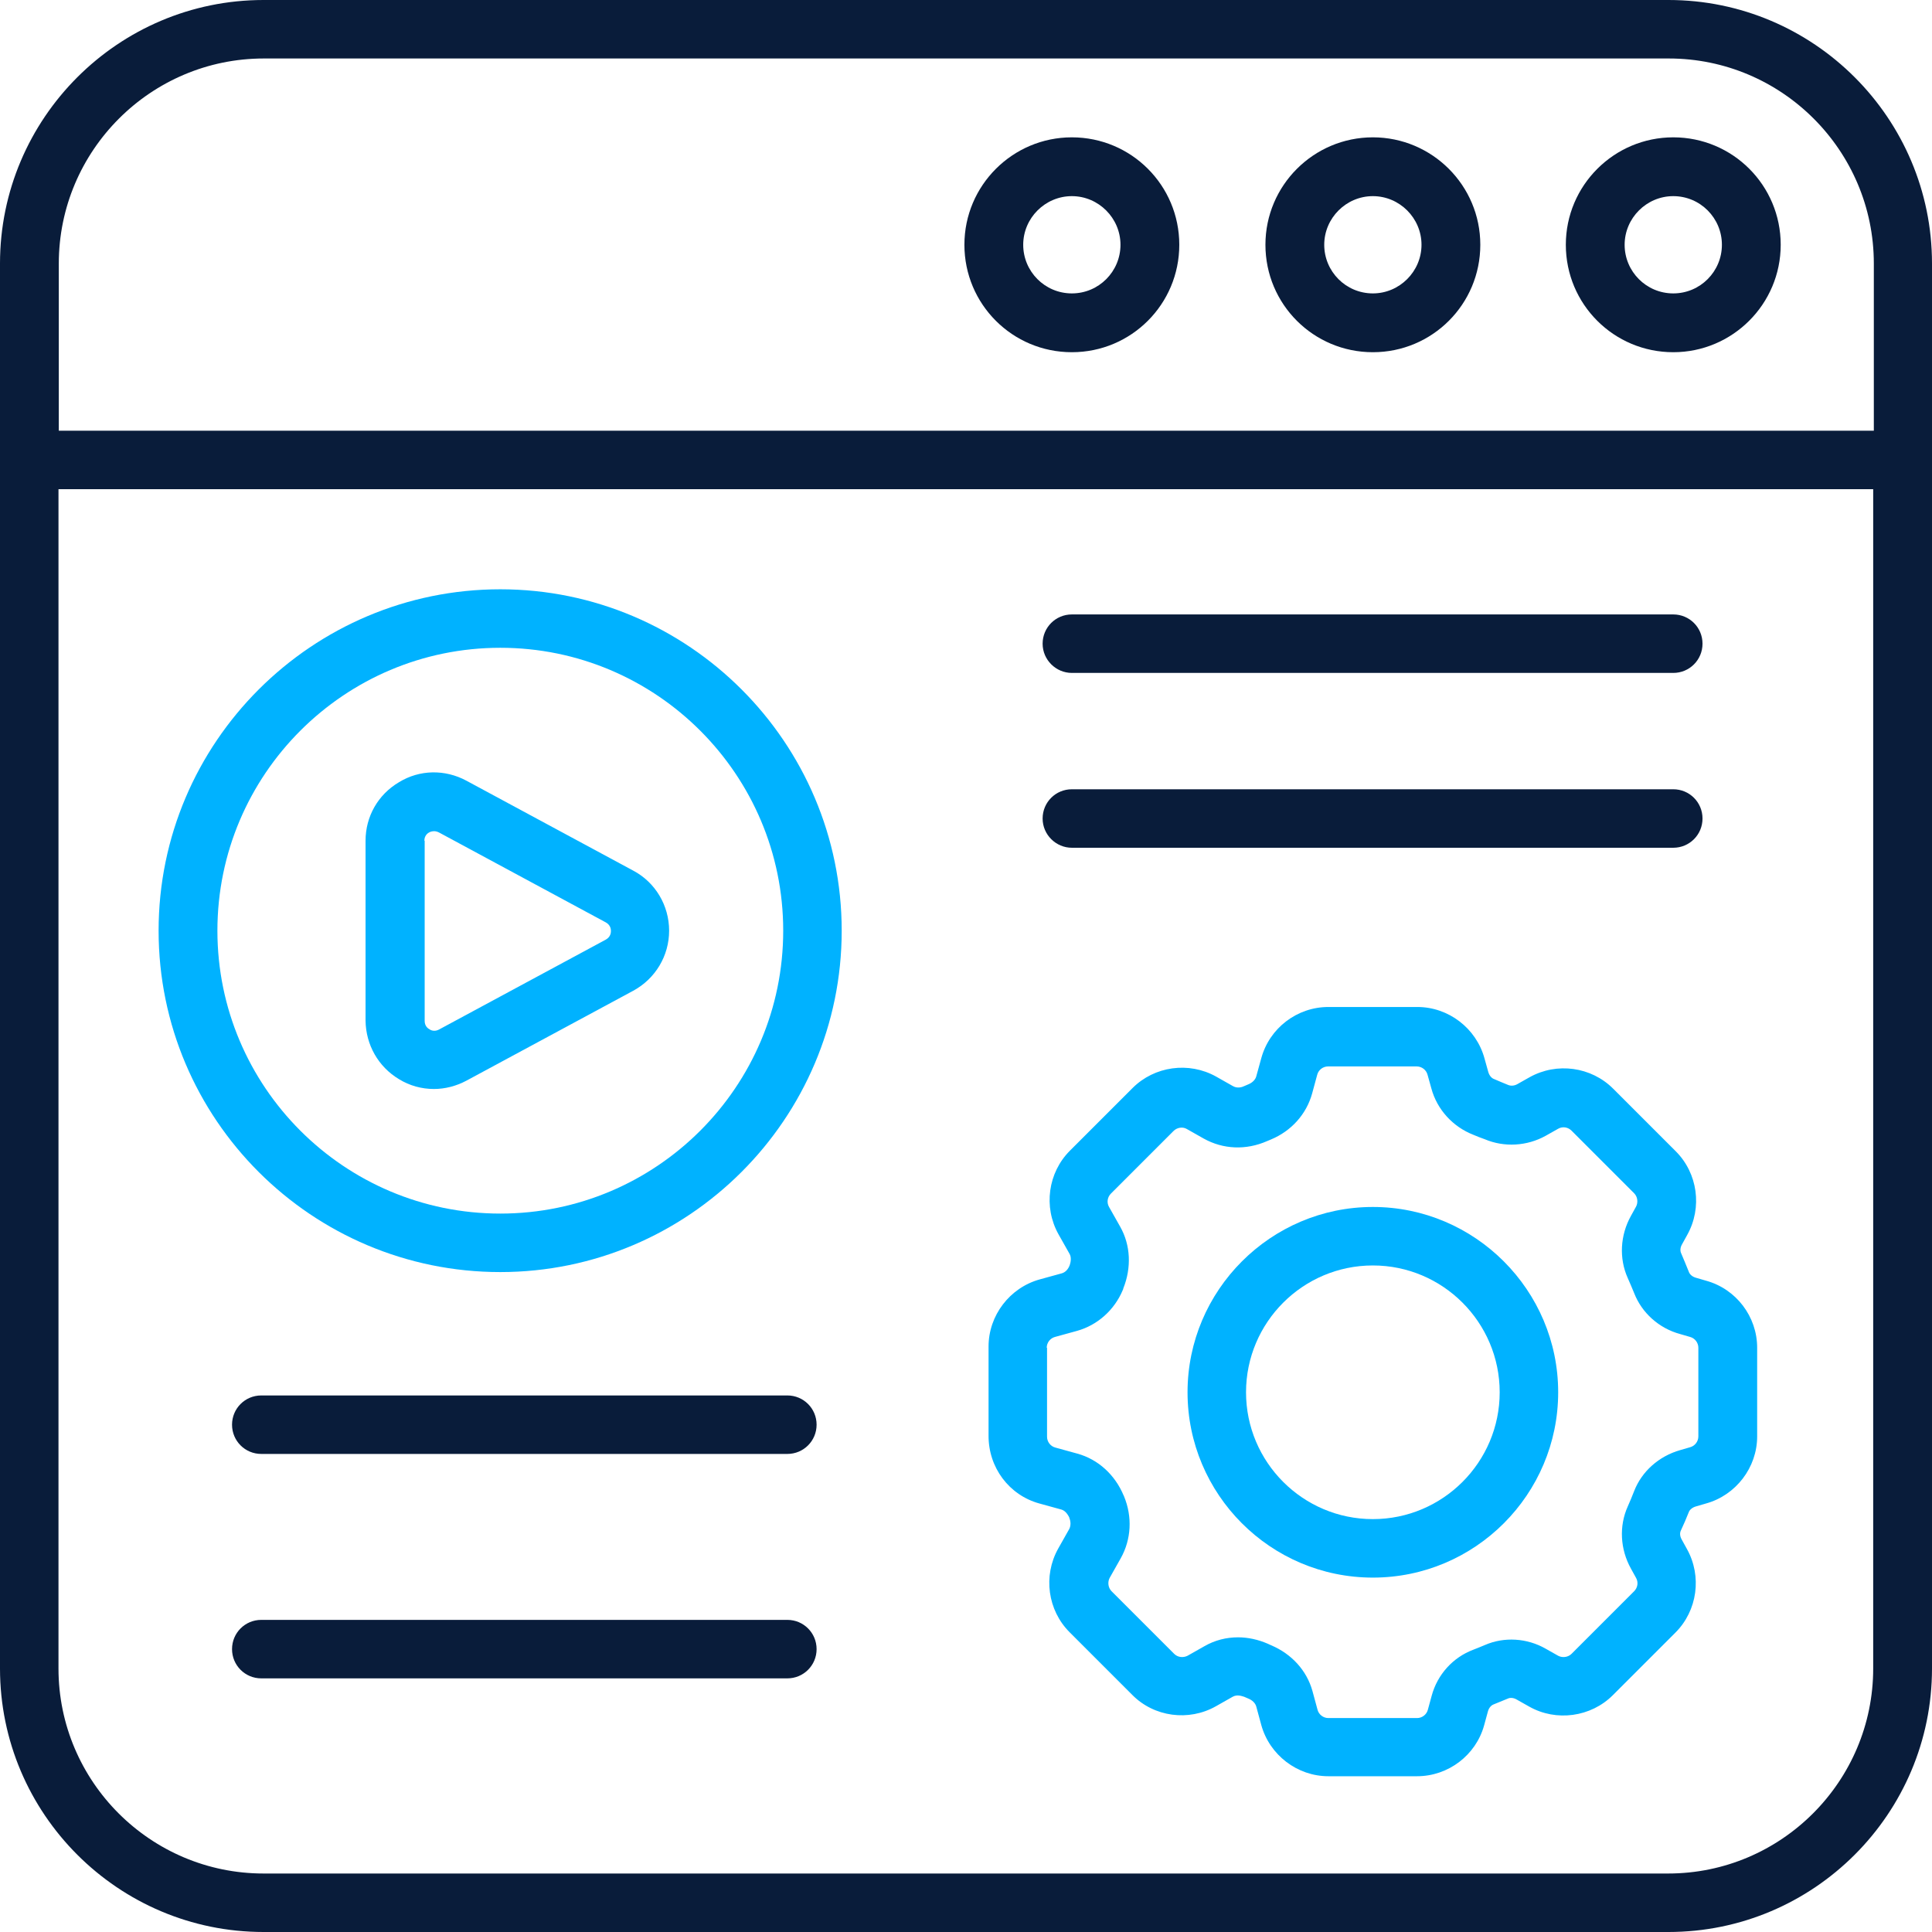 <svg width="512" height="512" viewBox="0 0 512 512" fill="none" xmlns="http://www.w3.org/2000/svg">
<path d="M442.166 0H69.834C31.337 0 0 31.337 0 69.834V121.893V442.166C0 480.663 31.337 512 69.834 512H442.166C480.663 512 512 480.663 512 442.166V121.893V69.834C512 31.337 480.663 0 442.166 0ZM15.584 69.834C15.584 39.929 39.929 15.5 69.918 15.5H442.251C472.155 15.5 496.584 39.845 496.584 69.834V114.143H15.584V69.834ZM496.416 442.166C496.416 472.071 472.071 496.5 442.082 496.5H69.834C39.929 496.5 15.5 472.155 15.5 442.166V129.643H496.416V442.166Z" fill="#091C3A"/>
<path d="M284.051 36.395C268.382 36.395 255.578 49.114 255.578 64.867C255.578 80.62 268.298 93.34 284.051 93.34C299.803 93.34 312.523 80.62 312.523 64.867C312.523 49.114 299.803 36.395 284.051 36.395ZM284.051 77.755C276.89 77.755 271.162 71.943 271.162 64.867C271.162 57.791 276.975 51.979 284.051 51.979C291.127 51.979 296.939 57.791 296.939 64.867C296.939 71.943 291.211 77.755 284.051 77.755Z" fill="#091C3A"/>
<path d="M363.824 36.395C348.156 36.395 335.352 49.114 335.352 64.867C335.352 80.62 348.072 93.34 363.824 93.34C379.577 93.34 392.297 80.62 392.297 64.867C392.297 49.114 379.492 36.395 363.824 36.395ZM363.824 77.755C356.664 77.755 350.936 71.943 350.936 64.867C350.936 57.791 356.748 51.979 363.824 51.979C370.9 51.979 376.713 57.791 376.713 64.867C376.713 71.943 370.9 77.755 363.824 77.755Z" fill="#091C3A"/>
<path d="M443.433 36.395C427.765 36.395 414.961 49.114 414.961 64.867C414.961 80.62 427.681 93.34 443.433 93.34C459.102 93.34 471.906 80.62 471.906 64.867C471.906 49.114 459.186 36.395 443.433 36.395ZM443.433 77.755C436.273 77.755 430.545 71.943 430.545 64.867C430.545 57.791 436.357 51.979 443.433 51.979C450.594 51.979 456.322 57.791 456.322 64.867C456.322 71.943 450.594 77.755 443.433 77.755Z" fill="#091C3A"/>
<path d="M132.587 337.112C182.456 337.112 223.059 296.509 223.059 246.64C223.059 196.771 182.456 156.168 132.587 156.168C82.718 156.168 42.031 196.687 42.031 246.64C42.031 296.593 82.634 337.112 132.587 337.112ZM132.587 171.668C173.948 171.668 207.559 205.279 207.559 246.64C207.559 288.001 173.948 321.612 132.587 321.612C91.226 321.612 57.615 288.001 57.615 246.64C57.615 205.279 91.226 171.668 132.587 171.668Z" fill="#00B2FF"/>
<path d="M105.72 285.981C108.584 287.75 111.785 288.593 114.986 288.593C117.935 288.593 120.883 287.834 123.579 286.402L167.804 262.563C173.7 259.362 177.323 253.297 177.323 246.642C177.323 239.987 173.7 233.838 167.804 230.721L123.579 206.881C117.935 203.849 111.196 203.933 105.72 207.303C100.16 210.588 96.875 216.4 96.875 222.802V270.481C96.959 276.883 100.245 282.696 105.72 285.981ZM112.459 222.802C112.459 221.539 113.217 220.865 113.723 220.612C113.975 220.444 114.481 220.275 115.07 220.275C115.407 220.275 115.829 220.36 116.334 220.612L160.559 244.452C161.738 245.126 161.907 246.136 161.907 246.726C161.907 247.316 161.738 248.327 160.559 249.001L116.334 272.84C115.239 273.43 114.228 273.093 113.807 272.756C113.301 272.503 112.543 271.829 112.543 270.566V222.802H112.459Z" fill="#00B2FF"/>
<path d="M275.456 398.443L281.268 400.044C282.11 400.297 282.784 400.971 283.374 402.15V402.234C283.795 403.245 283.795 404.34 283.374 405.182L280.426 410.405C276.382 417.65 277.646 426.747 283.458 432.56L300.053 449.155C305.866 455.051 315.048 456.231 322.208 452.187L326.672 449.66C327.852 448.986 329.115 449.492 329.705 449.66L330.884 450.166C331.895 450.587 332.653 451.345 332.906 452.187L334.254 457.157C336.444 465.076 343.773 470.72 352.028 470.72H375.531C383.786 470.72 391.115 465.16 393.305 457.242L394.316 453.535C394.568 452.609 395.158 451.935 395.832 451.682C397.096 451.177 398.275 450.671 399.539 450.166C400.212 449.829 401.139 449.913 401.981 450.418L405.267 452.272C412.427 456.315 421.609 455.051 427.421 449.239L444.016 432.644C449.829 426.832 451.092 417.734 447.049 410.489L445.701 408.047C445.196 407.204 445.111 406.278 445.448 405.604C446.207 404.003 446.88 402.403 447.554 400.718C447.807 400.044 448.565 399.454 449.492 399.202L452.103 398.443C460.022 396.253 465.666 388.924 465.666 380.669V357.167C465.666 348.911 460.106 341.583 452.103 339.392L449.492 338.634C448.565 338.382 447.807 337.792 447.554 337.034C446.88 335.349 446.207 333.748 445.533 332.148C445.196 331.474 445.28 330.547 445.785 329.705L447.133 327.262C451.177 320.018 449.913 310.92 444.101 305.107L427.506 288.513C421.693 282.7 412.595 281.436 405.351 285.48L402.066 287.333C401.308 287.754 400.381 287.839 399.623 287.502C398.359 286.996 397.18 286.491 396.001 285.985C395.242 285.733 394.653 284.975 394.4 284.048L393.389 280.426C391.199 272.507 383.87 266.863 375.615 266.863H352.028C343.773 266.863 336.444 272.423 334.254 280.426L332.906 285.311C332.653 286.154 331.895 286.912 330.884 287.333L329.705 287.839C329.2 288.091 327.936 288.512 326.757 287.839L322.292 285.311C315.048 281.268 305.95 282.532 300.137 288.344L283.543 304.939C277.73 310.751 276.466 319.849 280.51 327.094L283.458 332.316C283.879 333.075 283.879 334.17 283.458 335.349C283.037 336.444 282.279 337.202 281.352 337.455L275.54 339.055C267.621 341.246 261.978 348.574 261.978 356.83V380.332C261.893 388.924 267.453 396.253 275.456 398.443ZM277.393 357.167C277.393 355.819 278.32 354.639 279.583 354.303L285.396 352.702C290.871 351.186 295.336 347.142 297.526 341.92C297.61 341.751 297.695 341.583 297.695 341.414C299.885 335.939 299.632 329.958 296.852 325.072L293.904 319.849C293.23 318.67 293.483 317.238 294.409 316.311L311.004 299.716C311.931 298.79 313.447 298.537 314.542 299.211L319.007 301.738C324.145 304.602 330.21 304.855 335.77 302.412L336.781 301.991C342.257 299.716 346.216 295.252 347.732 289.776L349.08 284.806C349.417 283.542 350.596 282.616 351.944 282.616H375.446C376.794 282.616 377.974 283.542 378.311 284.806L379.321 288.428C380.838 294.072 385.05 298.621 390.441 300.727C391.452 301.148 392.463 301.569 393.473 301.906C398.612 304.097 404.677 303.76 409.647 300.98L412.932 299.127C414.112 298.453 415.544 298.705 416.47 299.632L433.065 316.227C433.992 317.154 434.16 318.67 433.571 319.765L432.223 322.208C429.359 327.346 429.022 333.496 431.381 338.718C431.97 340.066 432.56 341.414 433.065 342.678C435.087 347.9 439.636 352.028 445.28 353.544L447.891 354.303C449.155 354.639 450.082 355.819 450.082 357.167V380.669C450.082 382.017 449.155 383.196 447.891 383.533L445.28 384.291C439.636 385.892 435.087 389.935 433.065 395.158C432.56 396.506 431.97 397.854 431.381 399.202C429.022 404.424 429.359 410.574 432.223 415.712L433.571 418.155C434.245 419.334 433.992 420.767 433.065 421.693L416.47 438.288C415.544 439.215 414.028 439.383 412.932 438.794L409.647 436.94C404.677 434.076 398.612 433.739 393.558 435.929C392.547 436.351 391.536 436.772 390.441 437.193C385.05 439.215 380.922 443.764 379.406 449.408L378.395 453.114C378.058 454.378 376.878 455.304 375.531 455.304H352.028C350.68 455.304 349.501 454.378 349.164 453.114L347.816 448.144C346.3 442.668 342.257 438.288 336.865 436.014L335.939 435.592C333.412 434.497 330.716 433.908 328.105 433.908C324.988 433.908 321.955 434.666 319.175 436.266L314.711 438.794C313.531 439.383 312.099 439.215 311.173 438.288L294.578 421.693C293.651 420.767 293.483 419.25 294.072 418.155L297.021 412.932C299.8 407.962 300.137 401.981 297.863 396.506C297.863 396.422 297.863 396.422 297.779 396.337C295.504 390.862 291.04 386.734 285.48 385.218L279.668 383.617C278.404 383.281 277.477 382.101 277.477 380.753V357.167H277.393Z" fill="#00B2FF"/>
<path d="M363.822 418.081C390.947 418.081 412.933 396.011 412.933 368.97C412.933 341.93 390.862 319.859 363.822 319.859C336.781 319.859 314.711 341.93 314.711 368.97C314.711 396.011 336.697 418.081 363.822 418.081ZM363.822 335.359C382.354 335.359 397.433 350.438 397.433 368.97C397.433 387.503 382.354 402.581 363.822 402.581C345.289 402.581 330.211 387.503 330.211 368.97C330.211 350.438 345.289 335.359 363.822 335.359Z" fill="#00B2FF"/>
<path d="M284.055 178.332H443.433C447.73 178.332 451.183 174.878 451.183 170.582C451.183 166.286 447.73 162.832 443.433 162.832H284.055C279.758 162.832 276.305 166.286 276.305 170.582C276.305 174.878 279.843 178.332 284.055 178.332Z" fill="#091C3A"/>
<path d="M208.656 369.809H69.242C64.946 369.809 61.492 373.262 61.492 377.559C61.492 381.855 64.946 385.308 69.242 385.308H208.656C212.953 385.308 216.406 381.855 216.406 377.559C216.406 373.262 212.953 369.809 208.656 369.809Z" fill="#091C3A"/>
<path d="M208.656 429.285H69.242C64.946 429.285 61.492 432.739 61.492 437.035C61.492 441.331 64.946 444.785 69.242 444.785H208.656C212.953 444.785 216.406 441.331 216.406 437.035C216.406 432.739 212.953 429.285 208.656 429.285Z" fill="#091C3A"/>
<path d="M284.055 224.664H443.433C447.73 224.664 451.183 221.21 451.183 216.914C451.183 212.618 447.73 209.164 443.433 209.164H284.055C279.758 209.164 276.305 212.618 276.305 216.914C276.305 221.21 279.843 224.664 284.055 224.664Z" fill="#091C3A"/>
</svg>
